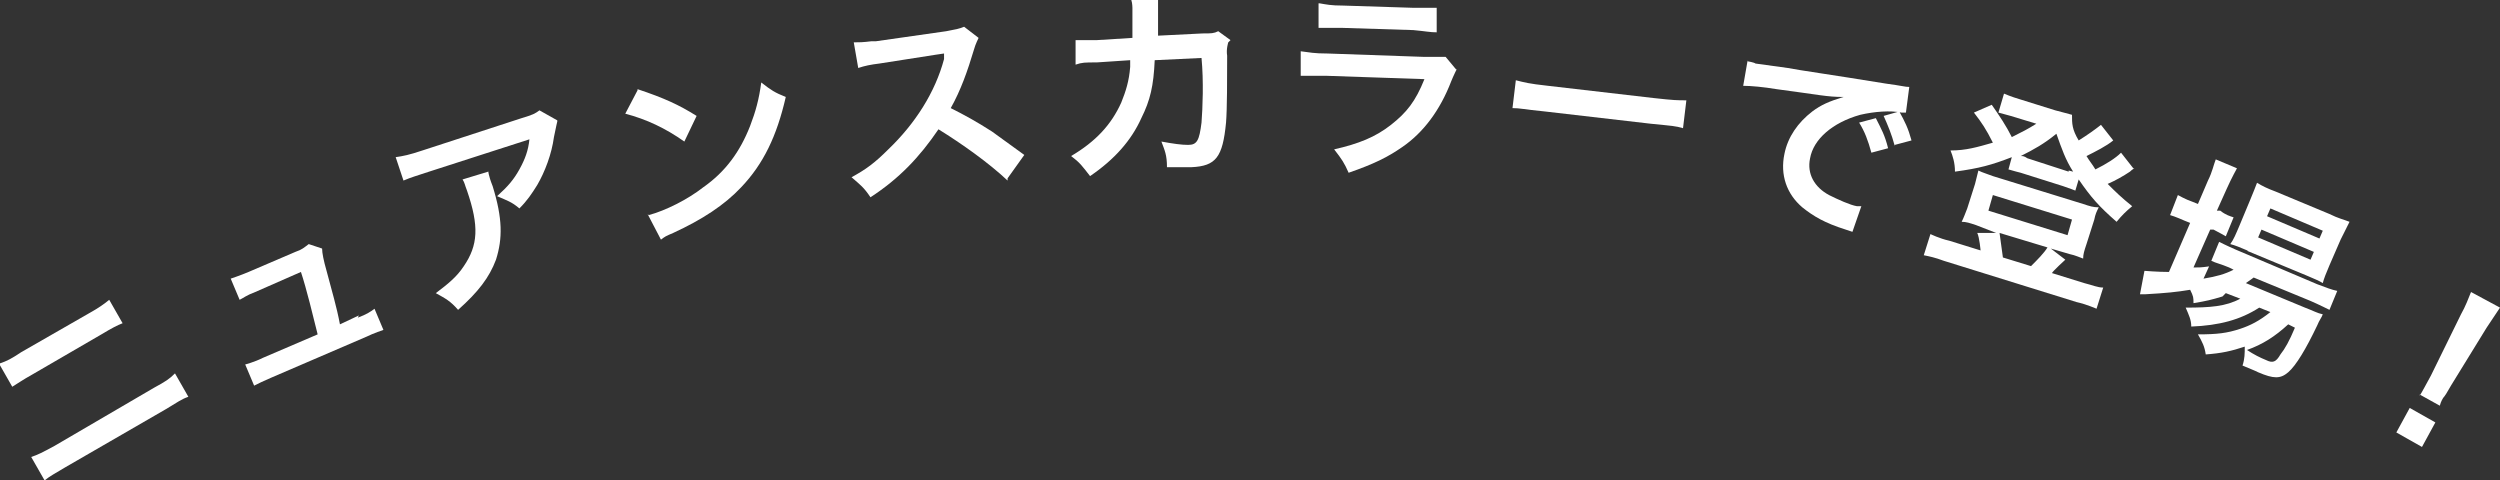 <?xml version="1.0" encoding="UTF-8"?>
<svg id="_レイヤー_2" data-name="レイヤー 2" xmlns="http://www.w3.org/2000/svg" viewBox="0 0 22.43 4.31">
  <rect x="0" y="0" width="22.43" height="4.31" fill="#333333" stroke="none"/>
  <defs>
    <style>
      .cls-1 {
        fill: #fff;
      }
    </style>
  </defs>
  <g id="layout">
    <g>
      <path class="cls-1" d="M0,3.26c.06-.02.1-.04.19-.1l.61-.35c.09-.05.13-.08.18-.12l.12.21c-.05.02-.09.04-.19.1l-.62.36c-.09.05-.13.08-.18.11l-.12-.21ZM.28,4.1c.06-.02.1-.04.21-.1l.89-.52c.11-.06.14-.08.19-.13l.12.21c-.06.02-.1.05-.2.11l-.9.52c-.1.06-.14.08-.19.12l-.12-.21Z"/>
      <path class="cls-1" d="M3.21,2.85c.08-.03.11-.05.15-.08l.08.19s-.09.03-.15.06l-.86.37c-.07.03-.11.05-.15.07l-.08-.19s.08-.02.16-.06l.49-.21c-.04-.16-.1-.41-.15-.56l-.41.18c-.08.03-.1.05-.14.07l-.08-.19s.09-.03.16-.06l.42-.18c.06-.02.08-.04.12-.07l.12.04q0,.06.04.2c.05.19.09.32.12.48l.17-.08Z"/>
      <path class="cls-1" d="M5,1.09s-.01.04-.03.14c-.02.15-.08.31-.15.43-.05.08-.09.14-.16.21-.07-.06-.11-.07-.2-.11.1-.09.15-.15.2-.24.05-.09.08-.17.09-.27l-.9.29c-.12.04-.16.05-.23.08l-.07-.21c.07-.01.12-.02.24-.06l.89-.29c.1-.03.12-.04.16-.07l.16.09ZM4.38,1.53s0,.04.04.14c.09.29.09.47.03.66-.06.16-.16.29-.34.45-.07-.08-.11-.1-.2-.15.12-.09.19-.15.25-.24.13-.19.14-.36.03-.68-.02-.05-.02-.07-.04-.1l.23-.07Z"/>
      <path class="cls-1" d="M5.72.8c.24.08.37.14.53.24l-.11.23c-.17-.12-.34-.2-.53-.25l.11-.21ZM5.82,1.93c.15-.04.35-.14.49-.25.2-.14.33-.32.42-.55.05-.13.08-.24.1-.39.09.07.12.09.22.13-.08.35-.2.6-.4.81-.15.16-.35.29-.61.41-.07.03-.07.03-.11.06l-.12-.23Z"/>
      <path class="cls-1" d="M9.04,1.62c-.17-.16-.41-.33-.62-.46-.17.25-.35.44-.61.61-.06-.09-.09-.11-.17-.18.13-.07.21-.13.33-.25.24-.23.42-.51.5-.81v-.05s-.01,0-.58.09c-.08.01-.13.02-.19.04l-.04-.23c.05,0,.08,0,.16-.01,0,0,.02,0,.04,0l.63-.09c.1-.02.11-.02.16-.04l.13.1s-.03.06-.04.1c-.06.2-.12.37-.21.53.12.06.23.12.37.21t.29.21l-.15.21Z"/>
      <path class="cls-1" d="M11.02.38s-.02.06-.01.12c0,.2,0,.48-.01.6-.03.31-.09.39-.31.4-.07,0-.13,0-.22,0,0-.11-.02-.15-.05-.23.11.02.18.03.24.03.08,0,.1-.04.12-.2.01-.13.02-.37,0-.58l-.42.02c-.01.23-.04.36-.12.52-.09.2-.24.37-.46.52-.07-.09-.09-.12-.17-.18.22-.13.36-.28.45-.48.04-.1.07-.19.08-.32,0-.03,0-.04,0-.06l-.3.02c-.11,0-.13,0-.19.02v-.22s.1,0,.19,0l.32-.02c0-.07,0-.17,0-.23v-.04s0-.04-.01-.07h.24s0,.02,0,.05c0,.01,0,.02,0,.03t0,.13s0,.06,0,.11l.4-.02c.08,0,.1,0,.14-.02l.11.08Z"/>
      <path class="cls-1" d="M13.07.62s-.03.06-.05.11c-.1.26-.25.46-.44.59-.13.09-.25.15-.48.23-.04-.09-.06-.12-.13-.21.22-.05.37-.11.51-.22.14-.11.22-.21.3-.41l-.88-.03c-.12,0-.17,0-.23,0v-.22c.08.01.12.02.24.02l.86.03c.11,0,.15,0,.2,0l.1.12ZM11.84.03c.06.01.1.02.21.02l.63.02c.11,0,.15,0,.21,0v.22c-.06,0-.1-.01-.21-.02l-.64-.02c-.12,0-.15,0-.21,0V.03Z"/>
      <path class="cls-1" d="M13.6.72c.08.02.11.03.29.05l.95.11c.18.02.21.02.29.02l-.03.25c-.07-.02-.09-.02-.29-.04l-.95-.11c-.2-.02-.22-.03-.29-.03l.03-.25Z"/>
      <path class="cls-1" d="M15.68.55s.06.01.07.02t.29.04c.1.02.39.06.88.14.15.02.17.03.21.03l-.03.23s-.02,0-.04,0c-.1-.02-.24-.01-.37.02-.25.07-.42.22-.45.39-.03.14.04.26.17.33.08.04.19.09.25.1,0,0,.02,0,.04,0l-.08.23s-.03-.01-.06-.02c-.19-.06-.29-.12-.39-.2-.14-.12-.2-.29-.16-.48.03-.15.12-.28.25-.38.08-.06.15-.09.28-.13-.15,0-.22-.02-.6-.07-.12-.02-.23-.03-.3-.03l.04-.23ZM16.83,1.06c.05.1.08.15.11.27l-.15.04c-.03-.11-.06-.19-.11-.27l.15-.04ZM17,1.31c-.03-.11-.06-.18-.1-.27l.14-.04c.05.09.08.15.11.26l-.15.04Z"/>
      <path class="cls-1" d="M17.77,2.25s-.01-.12-.03-.16h.17s-.18-.07-.18-.07c-.06-.02-.09-.03-.13-.03.02-.04.03-.07.05-.12l.07-.22s.02-.08.03-.12c.04.02.08.03.13.05l.81.25c.06.02.09.03.14.03-.02.04-.03.06-.04.11l-.07.22c-.02.06-.03.09-.03.13-.03-.01-.07-.03-.12-.04l-.17-.05.13.1s-.11.1-.12.12l.29.09c.08.02.12.04.17.04l-.06.19s-.09-.04-.18-.06l-1.19-.37c-.08-.03-.13-.04-.18-.05l.06-.19s.08.04.17.06l.29.09ZM19.15,1.51s-.02.01-.04.03c-.06.04-.13.08-.2.11.07.07.12.12.22.2-.06.05-.09.08-.14.14-.16-.14-.23-.22-.34-.38l-.03.1s-.05-.02-.11-.04l-.38-.12s-.08-.02-.11-.03l.03-.11c-.18.07-.29.1-.51.13,0-.08-.02-.14-.04-.19.14,0,.24-.03.38-.07-.06-.12-.1-.18-.17-.27l.16-.07c.07.1.13.19.18.29.1-.05.14-.07.22-.12l-.23-.07s-.07-.02-.11-.03l.05-.17s.07.03.14.05l.32.1c.08.02.11.03.15.04,0,.08,0,.13.06.23.08-.05.15-.1.2-.14l.11.14c-.06.05-.16.1-.24.14.03.05.05.07.08.12.1-.05.18-.1.23-.15l.11.14ZM17.84,1.89l.71.22.04-.14-.71-.22-.04.14ZM18.22,2.39c.06-.06.12-.12.15-.17l-.43-.13c.01.08.02.14.03.22l.26.08ZM18.56,1.53s0,0,.04.01c-.07-.11-.1-.2-.15-.34-.11.09-.2.14-.32.2.02,0,.03,0,.06.02l.37.12Z"/>
      <path class="cls-1" d="M19.94,2.66c-.1.03-.14.04-.26.06,0-.05,0-.06-.03-.12-.12.02-.22.03-.4.04,0,0-.01,0-.03,0,0,0-.01,0-.02,0l.04-.21s.12.01.22.01l.19-.44-.05-.02s-.09-.04-.13-.05l.07-.18s.07.04.13.06l.05.02.09-.21c.04-.08.05-.14.07-.19l.19.08s-.05.09-.09.18l-.09.2h.03c.05.04.09.05.12.06l-.07.17s-.07-.04-.11-.06h-.03s-.15.34-.15.34c.05,0,.07,0,.14-.01l-.05.11c.12-.02.19-.04.27-.08l-.04-.02c-.07-.03-.12-.04-.16-.06l.07-.17s.08.04.15.07l.73.31c.08.03.13.05.18.06l-.07.17s-.1-.05-.17-.08l-.51-.21s-.04.03-.07.05l.53.22c.08.03.11.05.16.06-.01.03-.03.05-.05.1-.1.21-.19.36-.26.42-.07.06-.13.06-.27,0-.04-.02-.07-.03-.14-.06.02-.06.02-.11.02-.17-.12.04-.21.06-.35.07-.01-.07-.03-.11-.07-.18.17,0,.26-.01.38-.05.09-.03.17-.07.27-.15l-.1-.04c-.17.11-.36.16-.61.17,0-.06-.02-.1-.05-.17.22,0,.36-.01.49-.08l-.13-.05ZM20.17,2.25c-.07-.03-.12-.05-.16-.06.03-.04.05-.09.08-.16l.1-.24c.03-.07.04-.1.06-.15.05.03.09.05.17.08l.48.2c.08.04.13.05.18.07-.02.04-.04.08-.08.16l-.1.23c-.03.07-.05.12-.06.16-.03-.02-.08-.04-.15-.07l-.53-.22ZM20.53,2.91c-.12.11-.23.18-.37.23.06.04.12.07.17.09.06.03.09.02.13-.05.04-.05.08-.12.13-.24l-.06-.03ZM20.26,2.13l.47.2.03-.07-.47-.2-.03.07ZM20.34,1.94l.47.2.03-.07-.47-.2-.03.07Z"/>
      <path class="cls-1" d="M21.5,3.88l.12-.22.23.13-.12.22-.23-.13ZM21.71,3.55s.03-.05.04-.07t.06-.11l.27-.55c.04-.07.07-.15.09-.2l.26.14s-.08.12-.12.18l-.32.52q-.05.09-.07.11s-.02.03-.03.07l-.18-.1Z"/>
    </g>
  </g>
</svg>